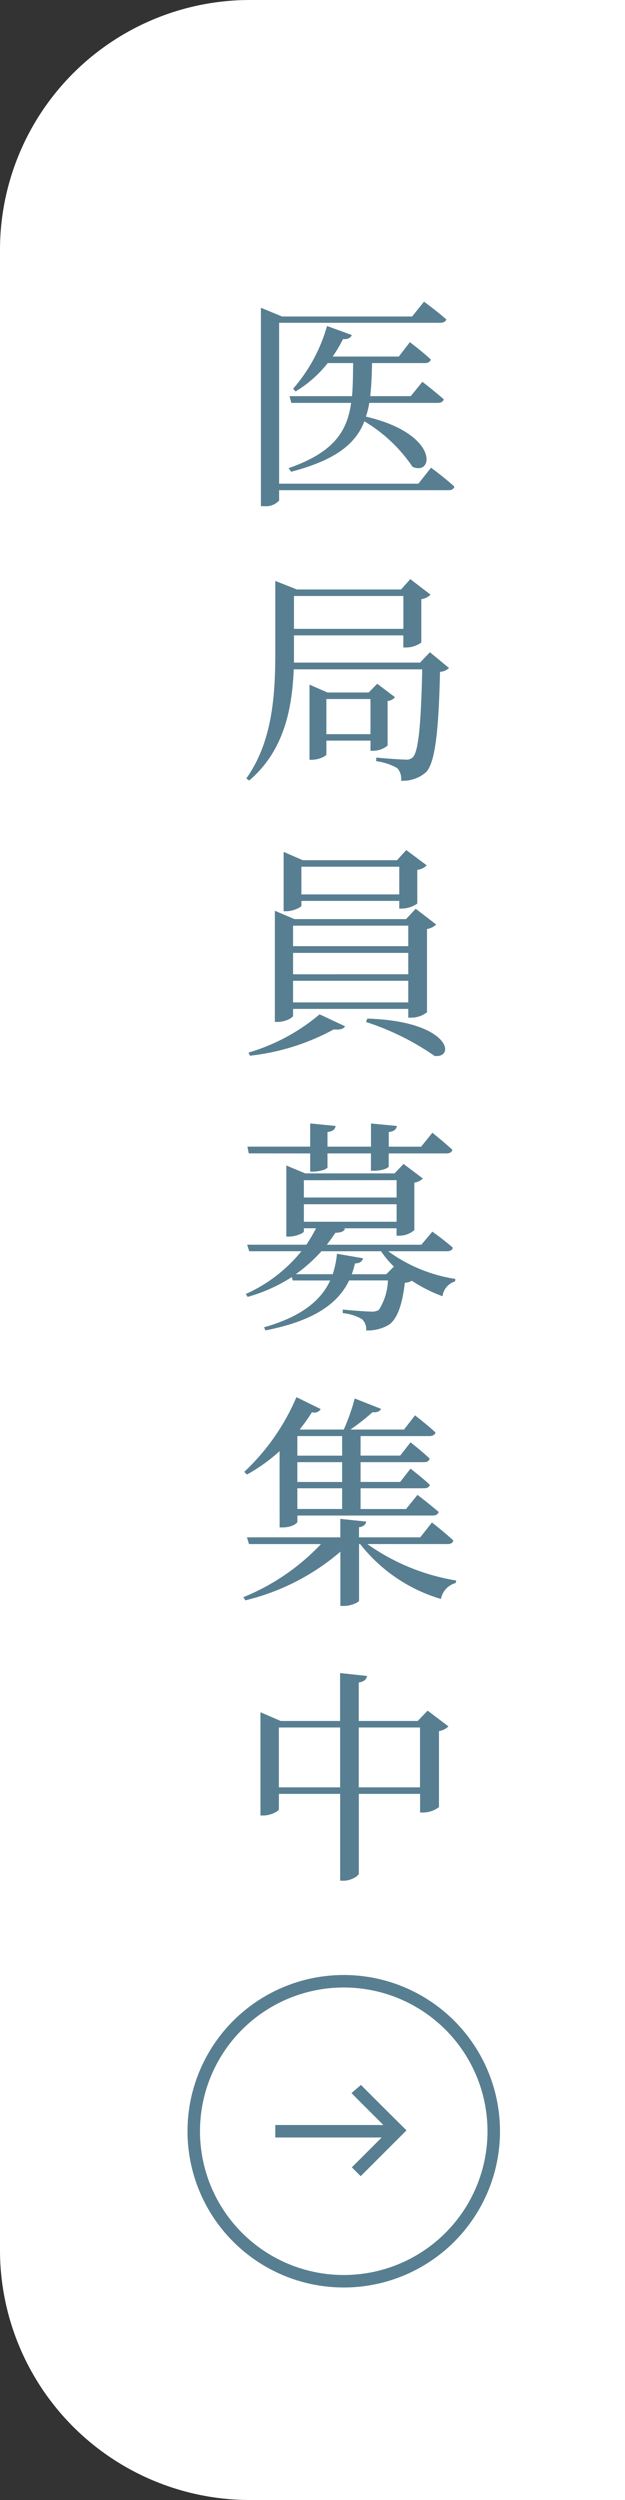 <svg xmlns="http://www.w3.org/2000/svg" width="50" height="200" viewBox="0 0 50 200"><rect x="0" y="0" width="50" height="200" fill="#333333" stroke="none"/><g transform="translate(-1390 -437)"><path d="M20,0H50a0,0,0,0,1,0,0V200a0,0,0,0,1,0,0H20A20,20,0,0,1,0,180V20A20,20,0,0,1,20,0Z" transform="translate(1390 437)" fill="#fff"/><path d="M14.472-.306H3.33v-12.87H16.218c.252,0,.432-.09.486-.27-.684-.612-1.782-1.422-1.782-1.422l-.954,1.188H3.564l-1.692-.7V1.494h.252a1.436,1.436,0,0,0,1.206-.45V.216H16.884c.252,0,.414-.09.468-.288A23.761,23.761,0,0,0,15.48-1.584ZM16-6.768c.27,0,.45-.09.5-.288-.666-.594-1.71-1.4-1.71-1.4L13.86-7.308H10.62c.09-.81.126-1.674.144-2.646h4.23c.252,0,.414-.09.468-.288-.648-.612-1.674-1.386-1.674-1.386l-.882,1.152H7.614a10.671,10.671,0,0,0,.828-1.4c.4.036.63-.108.7-.324l-1.98-.72A13.027,13.027,0,0,1,4.446-7.9l.2.216A9.5,9.5,0,0,0,7.218-9.954H9.252c-.018.972-.018,1.836-.09,2.646h-5l.144.54H9.09c-.324,2.3-1.4,3.96-5,5.22l.2.288C7.866-2.2,9.45-3.492,10.152-5.292A12.126,12.126,0,0,1,14-1.656c1.71.774,2.16-2.646-3.726-4.014a6.992,6.992,0,0,0,.27-1.1ZM7.11,19.732V16.924h3.528v2.808Zm4.9-2.646a.968.968,0,0,0,.594-.306L11.178,15.7l-.684.7H7.2l-1.44-.63v6.012h.2c.558,0,1.152-.306,1.152-.432v-1.1h3.528v.81h.234a1.785,1.785,0,0,0,1.134-.414Zm1.26-8.406v2.628H4.518V8.68Zm2.124,4.5-.792.828H4.518V11.83h8.748V12.8h.216a2.078,2.078,0,0,0,1.224-.4V8.932a1.277,1.277,0,0,0,.738-.36L13.824,7.33l-.738.828H4.752L3.024,7.474v5.652c0,3.528-.234,7.218-2.322,10.152l.234.162C3.78,21.028,4.374,17.572,4.5,14.548H14.778c-.09,4.05-.27,6.57-.756,7.038a.718.718,0,0,1-.594.18c-.378,0-1.62-.09-2.322-.162l-.018.288a4.617,4.617,0,0,1,1.692.558,1.264,1.264,0,0,1,.306,1.008,2.809,2.809,0,0,0,2-.684c.738-.774,1.008-3.348,1.116-8.028a1.121,1.121,0,0,0,.72-.306ZM12.942,30.338v2.214H5.112V30.338Zm-7.83,2.736h7.83v.612h.234a2.2,2.2,0,0,0,1.206-.4v-2.7a1.235,1.235,0,0,0,.756-.36L13.5,29.006l-.738.81H5.22L3.69,29.15V33.9h.2c.576,0,1.224-.324,1.224-.45Zm8.55,1.98v1.638H4.446V35.054Zm0,3.888H4.446v-1.71h9.216Zm-9.216,2.25V39.464h9.216v1.728Zm0,.522h9.216v.7H13.9a2.076,2.076,0,0,0,1.26-.432v-6.66a1.41,1.41,0,0,0,.738-.36L14.256,33.7l-.774.828H4.554l-1.566-.666v8.892h.234c.612,0,1.224-.342,1.224-.5ZM.99,45.458A18.105,18.105,0,0,0,7.7,43.352c.54.054.81-.054.9-.252L6.57,42.146a15.619,15.619,0,0,1-5.688,3.06Zm9.288-2.7a20.844,20.844,0,0,1,5.49,2.718c1.71.2,1.242-2.79-5.382-2.988ZM5.814,53.274v1.458H6.03c.576,0,1.17-.216,1.17-.342V53.274h3.474V54.66h.252c.684,0,1.17-.234,1.17-.342V53.274h4.626c.252,0,.414-.09.468-.288-.594-.558-1.6-1.368-1.6-1.368l-.9,1.116H12.1v-1.17c.45-.054.612-.234.648-.486l-2.07-.2v1.854H7.2v-1.17c.45-.054.612-.234.648-.486l-2.034-.2v1.854H.792l.108.54ZM11.9,62.94H9.144a7.818,7.818,0,0,0,.252-.864c.378-.018.576-.144.648-.414L7.956,61.3a7.165,7.165,0,0,1-.342,1.638H4.662A12.723,12.723,0,0,0,6.714,61.1h4.77a7.26,7.26,0,0,0,1.026,1.224Zm-6.588-5.6h7.416v1.4H5.31Zm7.416-1.926V56.8H5.31V55.416ZM16.758,61.1c.252,0,.432-.09.468-.288a20.667,20.667,0,0,0-1.638-1.278l-.882,1.044H7.146c.234-.306.468-.63.684-.954.5-.018.7-.126.774-.324l-.162-.036h4.284v.594h.234a1.854,1.854,0,0,0,1.188-.45v-3.8a1.211,1.211,0,0,0,.684-.324l-1.548-1.17-.72.756H5.418l-1.512-.63v5.688h.2c.576,0,1.206-.288,1.206-.414v-.252h.972a13.937,13.937,0,0,1-.774,1.314H.774l.162.522H5.112a12.041,12.041,0,0,1-4.446,3.42l.144.234a13,13,0,0,0,3.528-1.584l.09.27H7.416c-.72,1.548-2.232,2.88-5.292,3.744l.108.252c4.032-.792,5.85-2.232,6.7-4h3.1A4.625,4.625,0,0,1,11.3,65.8a1.07,1.07,0,0,1-.612.126c-.342,0-1.566-.09-2.268-.162v.288a3.705,3.705,0,0,1,1.548.486,1.1,1.1,0,0,1,.324.9,3.384,3.384,0,0,0,1.782-.432c.7-.45,1.116-1.638,1.314-3.384a1.14,1.14,0,0,0,.558-.162A12.035,12.035,0,0,0,16.4,64.7a1.431,1.431,0,0,1,1.008-1.188l.018-.2A12.2,12.2,0,0,1,12.06,61.1ZM8.37,75.886v1.566H4.788V75.886Zm0,3.672H4.788V77.974H8.37Zm0,2.16H4.788V80.062H8.37Zm-5,1.476h.252c.738,0,1.17-.342,1.17-.45v-.5H15.606c.252,0,.432-.09.486-.288-.666-.576-1.692-1.368-1.692-1.368l-.918,1.134H9.846V80.062h5.076c.252,0,.414-.09.468-.27-.576-.558-1.548-1.3-1.548-1.3l-.828,1.062H9.846V77.974h5.076c.252,0,.4-.09.45-.288-.558-.54-1.53-1.3-1.53-1.3l-.828,1.062H9.846V75.886h5.508c.252,0,.432-.09.486-.288-.612-.576-1.638-1.368-1.638-1.368l-.882,1.134H9.036A17.8,17.8,0,0,0,10.8,73.978c.36.036.594-.072.684-.27L9.378,72.88A16.367,16.367,0,0,1,8.5,75.364H5.022l-.036-.018a15.493,15.493,0,0,0,.972-1.368.6.6,0,0,0,.7-.252l-1.944-.954A17.685,17.685,0,0,1,.54,78.748l.216.216a13.745,13.745,0,0,0,2.61-1.872Zm13.428,1.332c.252,0,.432-.09.468-.288-.648-.612-1.71-1.44-1.71-1.44l-.936,1.188H9.72v-.81c.4-.054.54-.234.576-.45l-2.07-.216v1.476H.756l.162.54h5.76a17.632,17.632,0,0,1-6.21,4.248l.162.252a18.176,18.176,0,0,0,7.6-3.888v4.338H8.5c.576,0,1.224-.288,1.224-.432V84.526h.09a12.822,12.822,0,0,0,6.462,4.392A1.636,1.636,0,0,1,17.46,87.64l.036-.2a17,17,0,0,1-7.11-2.916ZM9.7,103.988V99.2h4.9v4.788Zm-6.39,0V99.2h4.9v4.788Zm11.9-6.138-.792.828H9.7V95.6c.468-.072.612-.27.666-.522l-2.16-.234v3.834H3.456l-1.62-.7v8.262H2.07c.612,0,1.242-.36,1.242-.5V104.51h4.9v6.948H8.5c.558,0,1.206-.378,1.206-.576V104.51h4.9V106h.252a2.076,2.076,0,0,0,1.26-.432V99.488a1.34,1.34,0,0,0,.756-.378Z" transform="translate(1409 476)" fill="#587f91"/><g transform="translate(0 -14)"><g transform="translate(1405 609)" fill="none" stroke="#587f91" stroke-width="1"><circle cx="12.5" cy="12.5" r="12.5" stroke="none"/><circle cx="12.5" cy="12.5" r="12" fill="none"/></g><path d="M1.024,0h9.666" transform="translate(1411 621.5)" fill="none" stroke="#587f91" stroke-width="1"/><path d="M3005.5,618.119c.135.156,3.311,3.311,3.311,3.311l-3.311,3.311" transform="translate(-1587)" fill="none" stroke="#587f91" stroke-width="1"/></g></g></svg>